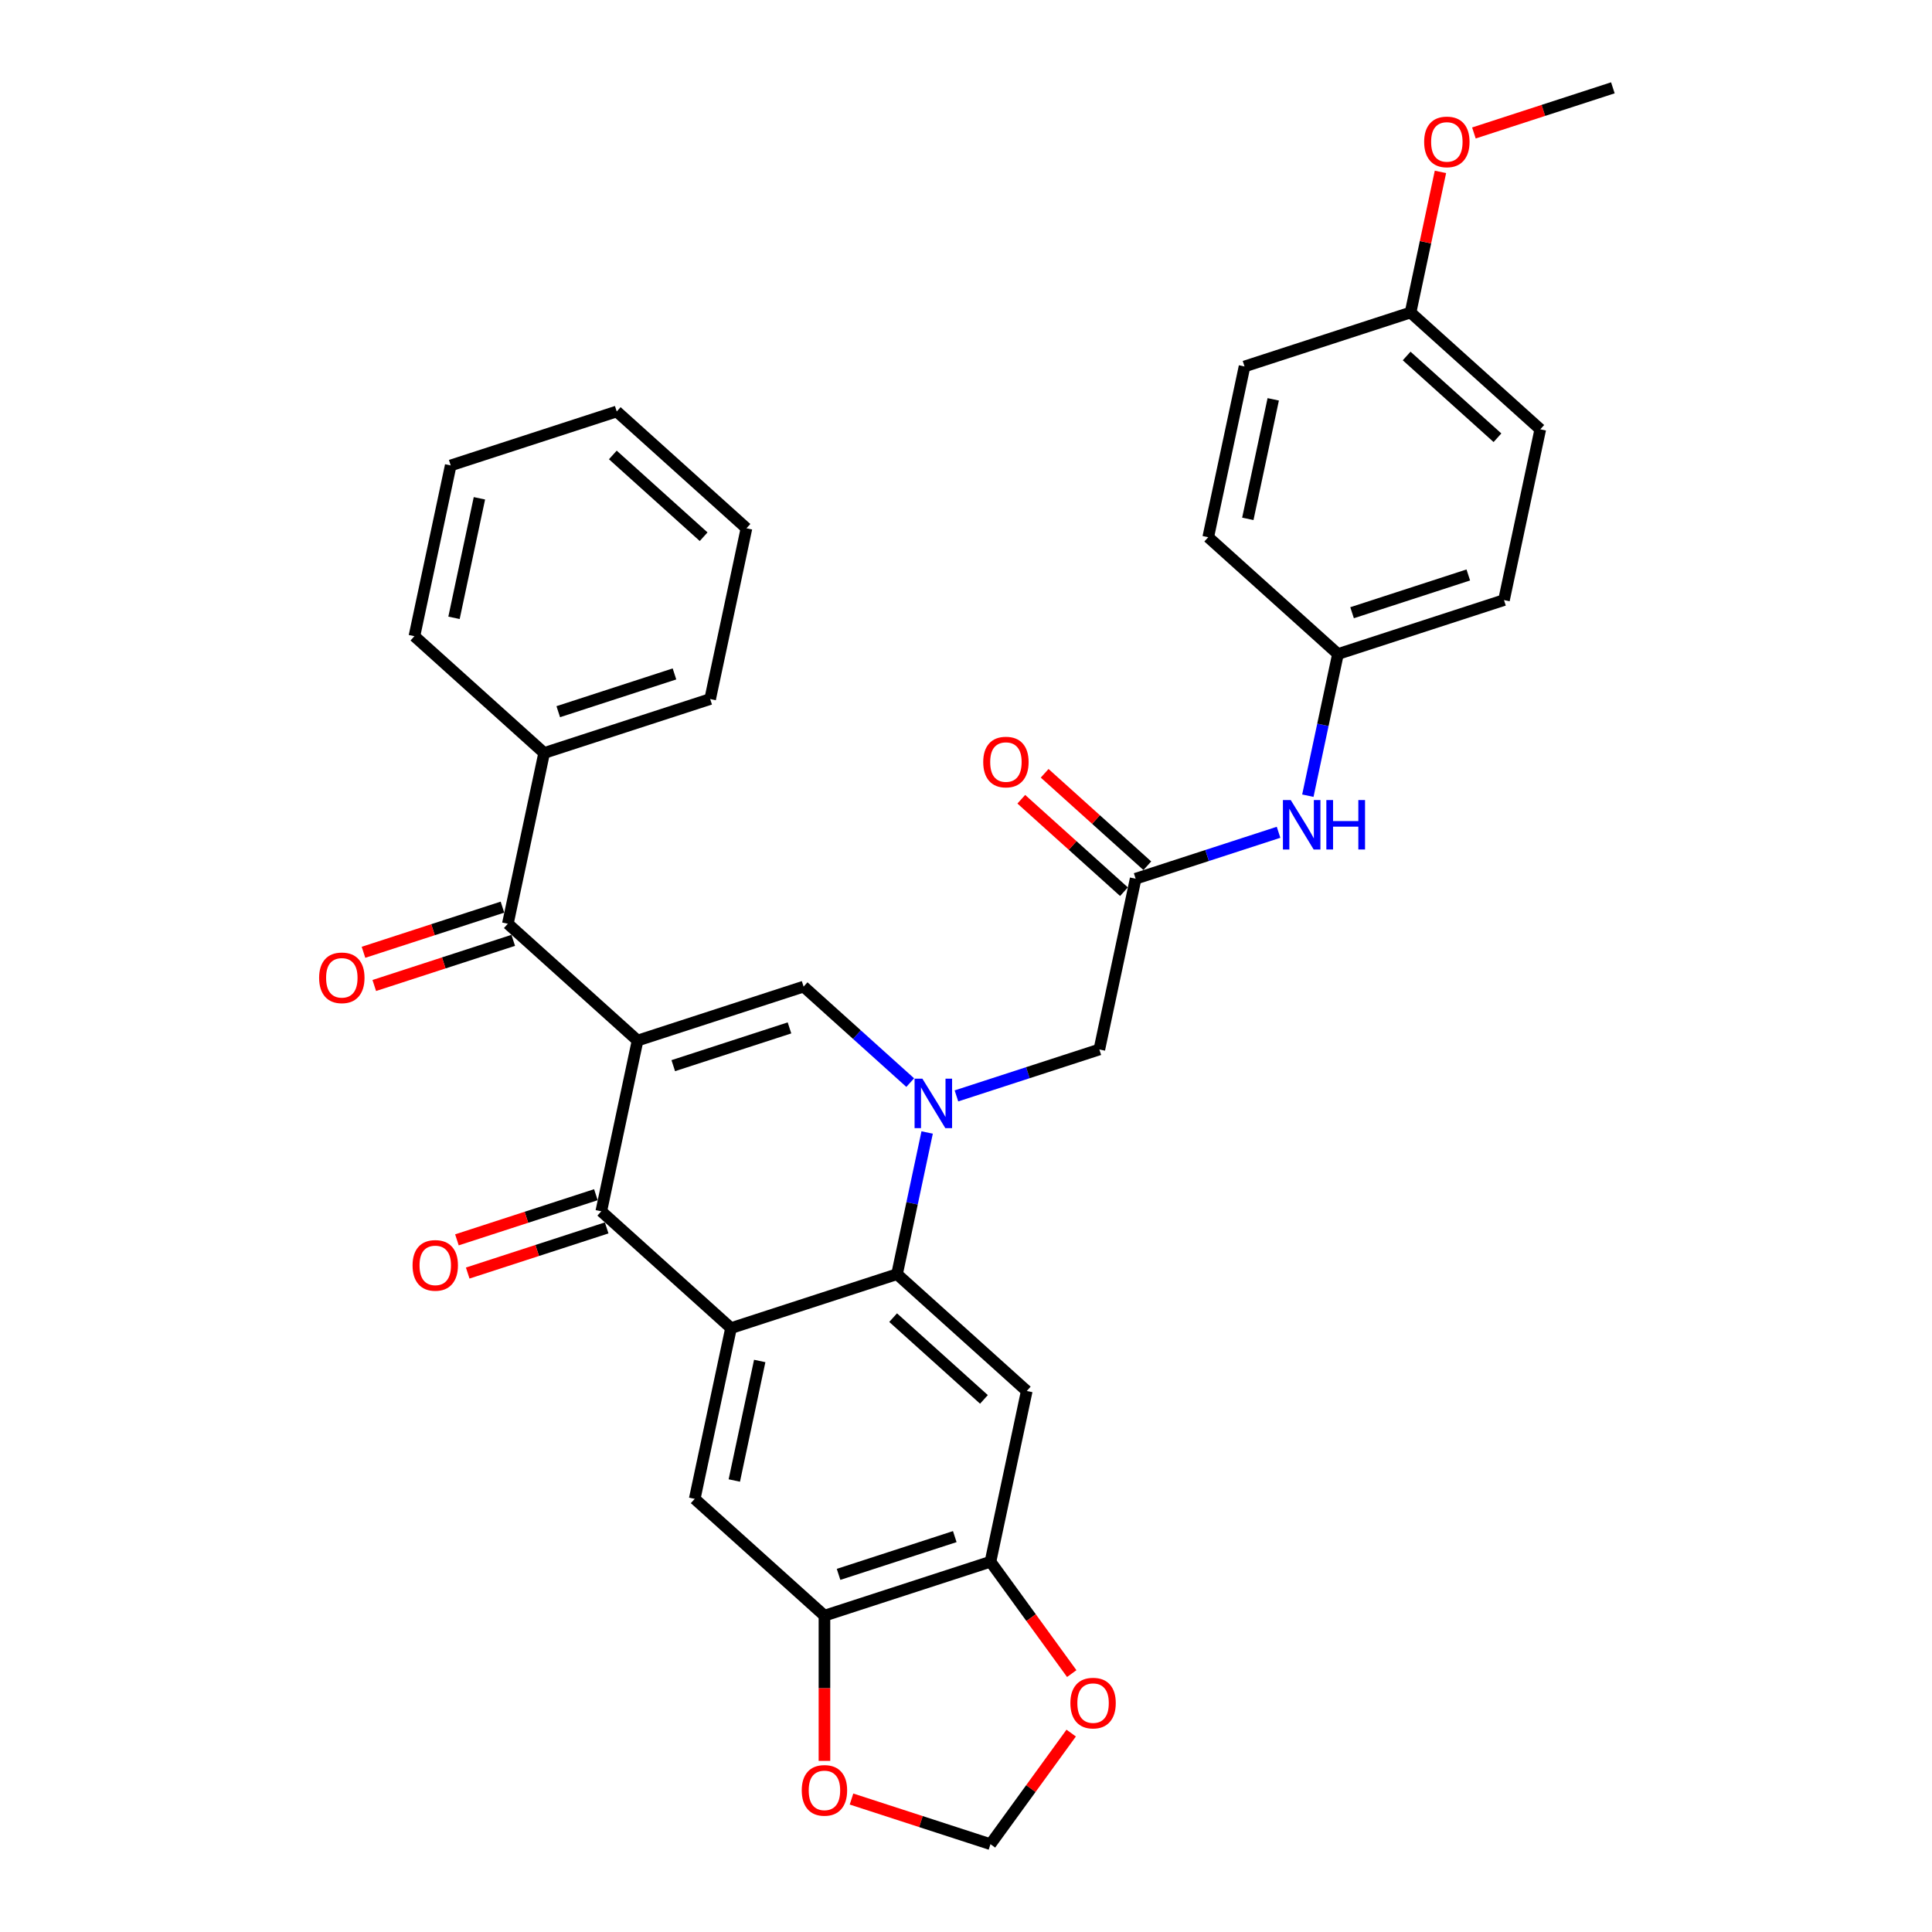 <?xml version='1.0' encoding='iso-8859-1'?>
<svg version='1.1' baseProfile='full'
              xmlns='http://www.w3.org/2000/svg'
                      xmlns:rdkit='http://www.rdkit.org/xml'
                      xmlns:xlink='http://www.w3.org/1999/xlink'
                  xml:space='preserve'
width='1000px' height='1000px' viewBox='0 0 1000 1000'>
<!-- END OF HEADER -->
<rect style='opacity:1.0;fill:#FFFFFF;stroke:none' width='1000' height='1000' x='0' y='0'> </rect>
<path class='bond-2' d='M 330.008,538.586 L 311.222,626.968' style='fill:none;fill-rule:evenodd;stroke:#000000;stroke-width:6px;stroke-linecap:butt;stroke-linejoin:miter;stroke-opacity:1' />
<path class='bond-3' d='M 330.008,538.586 L 415.941,510.665' style='fill:none;fill-rule:evenodd;stroke:#000000;stroke-width:6px;stroke-linecap:butt;stroke-linejoin:miter;stroke-opacity:1' />
<path class='bond-3' d='M 348.482,551.585 L 408.636,532.04' style='fill:none;fill-rule:evenodd;stroke:#000000;stroke-width:6px;stroke-linecap:butt;stroke-linejoin:miter;stroke-opacity:1' />
<path class='bond-5' d='M 330.008,538.586 L 262.861,478.127' style='fill:none;fill-rule:evenodd;stroke:#000000;stroke-width:6px;stroke-linecap:butt;stroke-linejoin:miter;stroke-opacity:1' />
<path class='bond-0' d='M 471.126,560.353 L 443.534,535.509' style='fill:none;fill-rule:evenodd;stroke:#0000FF;stroke-width:6px;stroke-linecap:butt;stroke-linejoin:miter;stroke-opacity:1' />
<path class='bond-0' d='M 443.534,535.509 L 415.941,510.665' style='fill:none;fill-rule:evenodd;stroke:#000000;stroke-width:6px;stroke-linecap:butt;stroke-linejoin:miter;stroke-opacity:1' />
<path class='bond-4' d='M 479.889,586.178 L 472.096,622.842' style='fill:none;fill-rule:evenodd;stroke:#0000FF;stroke-width:6px;stroke-linecap:butt;stroke-linejoin:miter;stroke-opacity:1' />
<path class='bond-4' d='M 472.096,622.842 L 464.303,659.506' style='fill:none;fill-rule:evenodd;stroke:#000000;stroke-width:6px;stroke-linecap:butt;stroke-linejoin:miter;stroke-opacity:1' />
<path class='bond-11' d='M 495.052,567.238 L 532.037,555.221' style='fill:none;fill-rule:evenodd;stroke:#0000FF;stroke-width:6px;stroke-linecap:butt;stroke-linejoin:miter;stroke-opacity:1' />
<path class='bond-11' d='M 532.037,555.221 L 569.022,543.203' style='fill:none;fill-rule:evenodd;stroke:#000000;stroke-width:6px;stroke-linecap:butt;stroke-linejoin:miter;stroke-opacity:1' />
<path class='bond-1' d='M 378.369,687.427 L 311.222,626.968' style='fill:none;fill-rule:evenodd;stroke:#000000;stroke-width:6px;stroke-linecap:butt;stroke-linejoin:miter;stroke-opacity:1' />
<path class='bond-7' d='M 378.369,687.427 L 359.583,775.809' style='fill:none;fill-rule:evenodd;stroke:#000000;stroke-width:6px;stroke-linecap:butt;stroke-linejoin:miter;stroke-opacity:1' />
<path class='bond-7' d='M 393.228,704.442 L 380.078,766.309' style='fill:none;fill-rule:evenodd;stroke:#000000;stroke-width:6px;stroke-linecap:butt;stroke-linejoin:miter;stroke-opacity:1' />
<path class='bond-33' d='M 378.369,687.427 L 464.303,659.506' style='fill:none;fill-rule:evenodd;stroke:#000000;stroke-width:6px;stroke-linecap:butt;stroke-linejoin:miter;stroke-opacity:1' />
<path class='bond-15' d='M 308.43,618.374 L 272.466,630.06' style='fill:none;fill-rule:evenodd;stroke:#000000;stroke-width:6px;stroke-linecap:butt;stroke-linejoin:miter;stroke-opacity:1' />
<path class='bond-15' d='M 272.466,630.06 L 236.502,641.745' style='fill:none;fill-rule:evenodd;stroke:#FF0000;stroke-width:6px;stroke-linecap:butt;stroke-linejoin:miter;stroke-opacity:1' />
<path class='bond-15' d='M 314.014,635.561 L 278.05,647.246' style='fill:none;fill-rule:evenodd;stroke:#000000;stroke-width:6px;stroke-linecap:butt;stroke-linejoin:miter;stroke-opacity:1' />
<path class='bond-15' d='M 278.05,647.246 L 242.086,658.932' style='fill:none;fill-rule:evenodd;stroke:#FF0000;stroke-width:6px;stroke-linecap:butt;stroke-linejoin:miter;stroke-opacity:1' />
<path class='bond-6' d='M 464.303,659.506 L 531.45,719.966' style='fill:none;fill-rule:evenodd;stroke:#000000;stroke-width:6px;stroke-linecap:butt;stroke-linejoin:miter;stroke-opacity:1' />
<path class='bond-6' d='M 462.283,682.004 L 509.286,724.326' style='fill:none;fill-rule:evenodd;stroke:#000000;stroke-width:6px;stroke-linecap:butt;stroke-linejoin:miter;stroke-opacity:1' />
<path class='bond-17' d='M 260.069,469.533 L 224.104,481.219' style='fill:none;fill-rule:evenodd;stroke:#000000;stroke-width:6px;stroke-linecap:butt;stroke-linejoin:miter;stroke-opacity:1' />
<path class='bond-17' d='M 224.104,481.219 L 188.14,492.904' style='fill:none;fill-rule:evenodd;stroke:#FF0000;stroke-width:6px;stroke-linecap:butt;stroke-linejoin:miter;stroke-opacity:1' />
<path class='bond-17' d='M 265.653,486.72 L 229.689,498.406' style='fill:none;fill-rule:evenodd;stroke:#000000;stroke-width:6px;stroke-linecap:butt;stroke-linejoin:miter;stroke-opacity:1' />
<path class='bond-17' d='M 229.689,498.406 L 193.725,510.091' style='fill:none;fill-rule:evenodd;stroke:#FF0000;stroke-width:6px;stroke-linecap:butt;stroke-linejoin:miter;stroke-opacity:1' />
<path class='bond-18' d='M 262.861,478.127 L 281.647,389.746' style='fill:none;fill-rule:evenodd;stroke:#000000;stroke-width:6px;stroke-linecap:butt;stroke-linejoin:miter;stroke-opacity:1' />
<path class='bond-8' d='M 531.45,719.966 L 512.664,808.347' style='fill:none;fill-rule:evenodd;stroke:#000000;stroke-width:6px;stroke-linecap:butt;stroke-linejoin:miter;stroke-opacity:1' />
<path class='bond-9' d='M 359.583,775.809 L 426.731,836.268' style='fill:none;fill-rule:evenodd;stroke:#000000;stroke-width:6px;stroke-linecap:butt;stroke-linejoin:miter;stroke-opacity:1' />
<path class='bond-12' d='M 512.664,808.347 L 533.698,837.298' style='fill:none;fill-rule:evenodd;stroke:#000000;stroke-width:6px;stroke-linecap:butt;stroke-linejoin:miter;stroke-opacity:1' />
<path class='bond-12' d='M 533.698,837.298 L 554.732,866.248' style='fill:none;fill-rule:evenodd;stroke:#FF0000;stroke-width:6px;stroke-linecap:butt;stroke-linejoin:miter;stroke-opacity:1' />
<path class='bond-34' d='M 512.664,808.347 L 426.731,836.268' style='fill:none;fill-rule:evenodd;stroke:#000000;stroke-width:6px;stroke-linecap:butt;stroke-linejoin:miter;stroke-opacity:1' />
<path class='bond-34' d='M 494.19,795.348 L 434.037,814.893' style='fill:none;fill-rule:evenodd;stroke:#000000;stroke-width:6px;stroke-linecap:butt;stroke-linejoin:miter;stroke-opacity:1' />
<path class='bond-13' d='M 426.731,836.268 L 426.731,873.847' style='fill:none;fill-rule:evenodd;stroke:#000000;stroke-width:6px;stroke-linecap:butt;stroke-linejoin:miter;stroke-opacity:1' />
<path class='bond-13' d='M 426.731,873.847 L 426.731,911.426' style='fill:none;fill-rule:evenodd;stroke:#FF0000;stroke-width:6px;stroke-linecap:butt;stroke-linejoin:miter;stroke-opacity:1' />
<path class='bond-10' d='M 587.808,454.822 L 569.022,543.203' style='fill:none;fill-rule:evenodd;stroke:#000000;stroke-width:6px;stroke-linecap:butt;stroke-linejoin:miter;stroke-opacity:1' />
<path class='bond-14' d='M 587.808,454.822 L 624.793,442.805' style='fill:none;fill-rule:evenodd;stroke:#000000;stroke-width:6px;stroke-linecap:butt;stroke-linejoin:miter;stroke-opacity:1' />
<path class='bond-14' d='M 624.793,442.805 L 661.778,430.788' style='fill:none;fill-rule:evenodd;stroke:#0000FF;stroke-width:6px;stroke-linecap:butt;stroke-linejoin:miter;stroke-opacity:1' />
<path class='bond-19' d='M 593.854,448.107 L 567.283,424.183' style='fill:none;fill-rule:evenodd;stroke:#000000;stroke-width:6px;stroke-linecap:butt;stroke-linejoin:miter;stroke-opacity:1' />
<path class='bond-19' d='M 567.283,424.183 L 540.712,400.258' style='fill:none;fill-rule:evenodd;stroke:#FF0000;stroke-width:6px;stroke-linecap:butt;stroke-linejoin:miter;stroke-opacity:1' />
<path class='bond-19' d='M 581.762,461.537 L 555.191,437.612' style='fill:none;fill-rule:evenodd;stroke:#000000;stroke-width:6px;stroke-linecap:butt;stroke-linejoin:miter;stroke-opacity:1' />
<path class='bond-19' d='M 555.191,437.612 L 528.62,413.687' style='fill:none;fill-rule:evenodd;stroke:#FF0000;stroke-width:6px;stroke-linecap:butt;stroke-linejoin:miter;stroke-opacity:1' />
<path class='bond-36' d='M 554.443,897.042 L 533.554,925.794' style='fill:none;fill-rule:evenodd;stroke:#FF0000;stroke-width:6px;stroke-linecap:butt;stroke-linejoin:miter;stroke-opacity:1' />
<path class='bond-36' d='M 533.554,925.794 L 512.664,954.545' style='fill:none;fill-rule:evenodd;stroke:#000000;stroke-width:6px;stroke-linecap:butt;stroke-linejoin:miter;stroke-opacity:1' />
<path class='bond-16' d='M 440.736,931.175 L 476.7,942.86' style='fill:none;fill-rule:evenodd;stroke:#FF0000;stroke-width:6px;stroke-linecap:butt;stroke-linejoin:miter;stroke-opacity:1' />
<path class='bond-16' d='M 476.7,942.86 L 512.664,954.545' style='fill:none;fill-rule:evenodd;stroke:#000000;stroke-width:6px;stroke-linecap:butt;stroke-linejoin:miter;stroke-opacity:1' />
<path class='bond-20' d='M 676.941,411.847 L 684.734,375.184' style='fill:none;fill-rule:evenodd;stroke:#0000FF;stroke-width:6px;stroke-linecap:butt;stroke-linejoin:miter;stroke-opacity:1' />
<path class='bond-20' d='M 684.734,375.184 L 692.527,338.52' style='fill:none;fill-rule:evenodd;stroke:#000000;stroke-width:6px;stroke-linecap:butt;stroke-linejoin:miter;stroke-opacity:1' />
<path class='bond-27' d='M 281.647,389.746 L 367.58,361.824' style='fill:none;fill-rule:evenodd;stroke:#000000;stroke-width:6px;stroke-linecap:butt;stroke-linejoin:miter;stroke-opacity:1' />
<path class='bond-27' d='M 288.952,368.371 L 349.106,348.826' style='fill:none;fill-rule:evenodd;stroke:#000000;stroke-width:6px;stroke-linecap:butt;stroke-linejoin:miter;stroke-opacity:1' />
<path class='bond-28' d='M 281.647,389.746 L 214.499,329.286' style='fill:none;fill-rule:evenodd;stroke:#000000;stroke-width:6px;stroke-linecap:butt;stroke-linejoin:miter;stroke-opacity:1' />
<path class='bond-22' d='M 692.527,338.52 L 625.38,278.06' style='fill:none;fill-rule:evenodd;stroke:#000000;stroke-width:6px;stroke-linecap:butt;stroke-linejoin:miter;stroke-opacity:1' />
<path class='bond-23' d='M 692.527,338.52 L 778.461,310.598' style='fill:none;fill-rule:evenodd;stroke:#000000;stroke-width:6px;stroke-linecap:butt;stroke-linejoin:miter;stroke-opacity:1' />
<path class='bond-23' d='M 699.833,317.145 L 759.987,297.6' style='fill:none;fill-rule:evenodd;stroke:#000000;stroke-width:6px;stroke-linecap:butt;stroke-linejoin:miter;stroke-opacity:1' />
<path class='bond-21' d='M 730.099,161.757 L 797.247,222.217' style='fill:none;fill-rule:evenodd;stroke:#000000;stroke-width:6px;stroke-linecap:butt;stroke-linejoin:miter;stroke-opacity:1' />
<path class='bond-21' d='M 728.08,184.256 L 775.083,226.577' style='fill:none;fill-rule:evenodd;stroke:#000000;stroke-width:6px;stroke-linecap:butt;stroke-linejoin:miter;stroke-opacity:1' />
<path class='bond-26' d='M 730.099,161.757 L 737.835,125.364' style='fill:none;fill-rule:evenodd;stroke:#000000;stroke-width:6px;stroke-linecap:butt;stroke-linejoin:miter;stroke-opacity:1' />
<path class='bond-26' d='M 737.835,125.364 L 745.571,88.971' style='fill:none;fill-rule:evenodd;stroke:#FF0000;stroke-width:6px;stroke-linecap:butt;stroke-linejoin:miter;stroke-opacity:1' />
<path class='bond-37' d='M 730.099,161.757 L 644.166,189.679' style='fill:none;fill-rule:evenodd;stroke:#000000;stroke-width:6px;stroke-linecap:butt;stroke-linejoin:miter;stroke-opacity:1' />
<path class='bond-25' d='M 625.38,278.06 L 644.166,189.679' style='fill:none;fill-rule:evenodd;stroke:#000000;stroke-width:6px;stroke-linecap:butt;stroke-linejoin:miter;stroke-opacity:1' />
<path class='bond-25' d='M 645.874,268.56 L 659.024,206.693' style='fill:none;fill-rule:evenodd;stroke:#000000;stroke-width:6px;stroke-linecap:butt;stroke-linejoin:miter;stroke-opacity:1' />
<path class='bond-24' d='M 778.461,310.598 L 797.247,222.217' style='fill:none;fill-rule:evenodd;stroke:#000000;stroke-width:6px;stroke-linecap:butt;stroke-linejoin:miter;stroke-opacity:1' />
<path class='bond-29' d='M 762.891,68.825 L 798.855,57.14' style='fill:none;fill-rule:evenodd;stroke:#FF0000;stroke-width:6px;stroke-linecap:butt;stroke-linejoin:miter;stroke-opacity:1' />
<path class='bond-29' d='M 798.855,57.14 L 834.819,45.455' style='fill:none;fill-rule:evenodd;stroke:#000000;stroke-width:6px;stroke-linecap:butt;stroke-linejoin:miter;stroke-opacity:1' />
<path class='bond-31' d='M 367.58,361.824 L 386.366,273.443' style='fill:none;fill-rule:evenodd;stroke:#000000;stroke-width:6px;stroke-linecap:butt;stroke-linejoin:miter;stroke-opacity:1' />
<path class='bond-30' d='M 214.499,329.286 L 233.285,240.905' style='fill:none;fill-rule:evenodd;stroke:#000000;stroke-width:6px;stroke-linecap:butt;stroke-linejoin:miter;stroke-opacity:1' />
<path class='bond-30' d='M 234.994,319.786 L 248.144,257.919' style='fill:none;fill-rule:evenodd;stroke:#000000;stroke-width:6px;stroke-linecap:butt;stroke-linejoin:miter;stroke-opacity:1' />
<path class='bond-32' d='M 233.285,240.905 L 319.219,212.983' style='fill:none;fill-rule:evenodd;stroke:#000000;stroke-width:6px;stroke-linecap:butt;stroke-linejoin:miter;stroke-opacity:1' />
<path class='bond-35' d='M 386.366,273.443 L 319.219,212.983' style='fill:none;fill-rule:evenodd;stroke:#000000;stroke-width:6px;stroke-linecap:butt;stroke-linejoin:miter;stroke-opacity:1' />
<path class='bond-35' d='M 364.202,277.803 L 317.199,235.482' style='fill:none;fill-rule:evenodd;stroke:#000000;stroke-width:6px;stroke-linecap:butt;stroke-linejoin:miter;stroke-opacity:1' />
<path  class='atom-1' d='M 477.433 558.33
L 485.818 571.884
Q 486.649 573.221, 487.986 575.643
Q 489.323 578.064, 489.396 578.209
L 489.396 558.33
L 492.793 558.33
L 492.793 583.919
L 489.287 583.919
L 480.288 569.101
Q 479.24 567.366, 478.119 565.378
Q 477.035 563.39, 476.71 562.776
L 476.71 583.919
L 473.385 583.919
L 473.385 558.33
L 477.433 558.33
' fill='#0000FF'/>
<path  class='atom-13' d='M 554.028 881.518
Q 554.028 875.374, 557.064 871.941
Q 560.1 868.507, 565.774 868.507
Q 571.448 868.507, 574.484 871.941
Q 577.52 875.374, 577.52 881.518
Q 577.52 887.735, 574.448 891.277
Q 571.376 894.783, 565.774 894.783
Q 560.136 894.783, 557.064 891.277
Q 554.028 887.771, 554.028 881.518
M 565.774 891.891
Q 569.677 891.891, 571.773 889.289
Q 573.906 886.651, 573.906 881.518
Q 573.906 876.495, 571.773 873.965
Q 569.677 871.399, 565.774 871.399
Q 561.871 871.399, 559.738 873.929
Q 557.642 876.459, 557.642 881.518
Q 557.642 886.687, 559.738 889.289
Q 561.871 891.891, 565.774 891.891
' fill='#FF0000'/>
<path  class='atom-14' d='M 414.985 926.696
Q 414.985 920.552, 418.021 917.119
Q 421.056 913.685, 426.731 913.685
Q 432.405 913.685, 435.441 917.119
Q 438.477 920.552, 438.477 926.696
Q 438.477 932.913, 435.405 936.455
Q 432.333 939.961, 426.731 939.961
Q 421.093 939.961, 418.021 936.455
Q 414.985 932.949, 414.985 926.696
M 426.731 937.069
Q 430.634 937.069, 432.73 934.467
Q 434.863 931.829, 434.863 926.696
Q 434.863 921.673, 432.73 919.143
Q 430.634 916.576, 426.731 916.576
Q 422.827 916.576, 420.695 919.106
Q 418.599 921.636, 418.599 926.696
Q 418.599 931.865, 420.695 934.467
Q 422.827 937.069, 426.731 937.069
' fill='#FF0000'/>
<path  class='atom-15' d='M 668.085 414.106
L 676.47 427.66
Q 677.302 428.997, 678.639 431.419
Q 679.976 433.84, 680.048 433.985
L 680.048 414.106
L 683.446 414.106
L 683.446 439.695
L 679.94 439.695
L 670.94 424.877
Q 669.892 423.142, 668.772 421.154
Q 667.688 419.166, 667.362 418.552
L 667.362 439.695
L 664.037 439.695
L 664.037 414.106
L 668.085 414.106
' fill='#0000FF'/>
<path  class='atom-15' d='M 686.518 414.106
L 689.987 414.106
L 689.987 424.985
L 703.071 424.985
L 703.071 414.106
L 706.541 414.106
L 706.541 439.695
L 703.071 439.695
L 703.071 427.877
L 689.987 427.877
L 689.987 439.695
L 686.518 439.695
L 686.518 414.106
' fill='#0000FF'/>
<path  class='atom-16' d='M 213.542 654.961
Q 213.542 648.817, 216.578 645.384
Q 219.614 641.95, 225.289 641.95
Q 230.963 641.95, 233.999 645.384
Q 237.035 648.817, 237.035 654.961
Q 237.035 661.178, 233.963 664.72
Q 230.891 668.226, 225.289 668.226
Q 219.651 668.226, 216.578 664.72
Q 213.542 661.214, 213.542 654.961
M 225.289 665.334
Q 229.192 665.334, 231.288 662.732
Q 233.421 660.094, 233.421 654.961
Q 233.421 649.938, 231.288 647.408
Q 229.192 644.842, 225.289 644.842
Q 221.385 644.842, 219.253 647.372
Q 217.157 649.901, 217.157 654.961
Q 217.157 660.13, 219.253 662.732
Q 221.385 665.334, 225.289 665.334
' fill='#FF0000'/>
<path  class='atom-18' d='M 165.181 506.12
Q 165.181 499.976, 168.217 496.543
Q 171.253 493.109, 176.927 493.109
Q 182.602 493.109, 185.638 496.543
Q 188.674 499.976, 188.674 506.12
Q 188.674 512.337, 185.602 515.879
Q 182.529 519.385, 176.927 519.385
Q 171.289 519.385, 168.217 515.879
Q 165.181 512.373, 165.181 506.12
M 176.927 516.493
Q 180.831 516.493, 182.927 513.891
Q 185.059 511.253, 185.059 506.12
Q 185.059 501.097, 182.927 498.567
Q 180.831 496.001, 176.927 496.001
Q 173.024 496.001, 170.892 498.531
Q 168.795 501.061, 168.795 506.12
Q 168.795 511.289, 170.892 513.891
Q 173.024 516.493, 176.927 516.493
' fill='#FF0000'/>
<path  class='atom-20' d='M 508.915 394.435
Q 508.915 388.291, 511.951 384.857
Q 514.986 381.423, 520.661 381.423
Q 526.335 381.423, 529.371 384.857
Q 532.407 388.291, 532.407 394.435
Q 532.407 400.651, 529.335 404.193
Q 526.263 407.699, 520.661 407.699
Q 515.023 407.699, 511.951 404.193
Q 508.915 400.687, 508.915 394.435
M 520.661 404.808
Q 524.564 404.808, 526.66 402.205
Q 528.793 399.567, 528.793 394.435
Q 528.793 389.411, 526.66 386.881
Q 524.564 384.315, 520.661 384.315
Q 516.757 384.315, 514.625 386.845
Q 512.529 389.375, 512.529 394.435
Q 512.529 399.603, 514.625 402.205
Q 516.757 404.808, 520.661 404.808
' fill='#FF0000'/>
<path  class='atom-27' d='M 737.139 73.448
Q 737.139 67.304, 740.175 63.871
Q 743.211 60.437, 748.885 60.437
Q 754.56 60.437, 757.596 63.871
Q 760.632 67.304, 760.632 73.448
Q 760.632 79.665, 757.56 83.207
Q 754.488 86.713, 748.885 86.713
Q 743.247 86.713, 740.175 83.207
Q 737.139 79.701, 737.139 73.448
M 748.885 83.821
Q 752.789 83.821, 754.885 81.219
Q 757.018 78.581, 757.018 73.448
Q 757.018 68.424, 754.885 65.894
Q 752.789 63.328, 748.885 63.328
Q 744.982 63.328, 742.85 65.858
Q 740.753 68.388, 740.753 73.448
Q 740.753 78.617, 742.85 81.219
Q 744.982 83.821, 748.885 83.821
' fill='#FF0000'/>
</svg>
